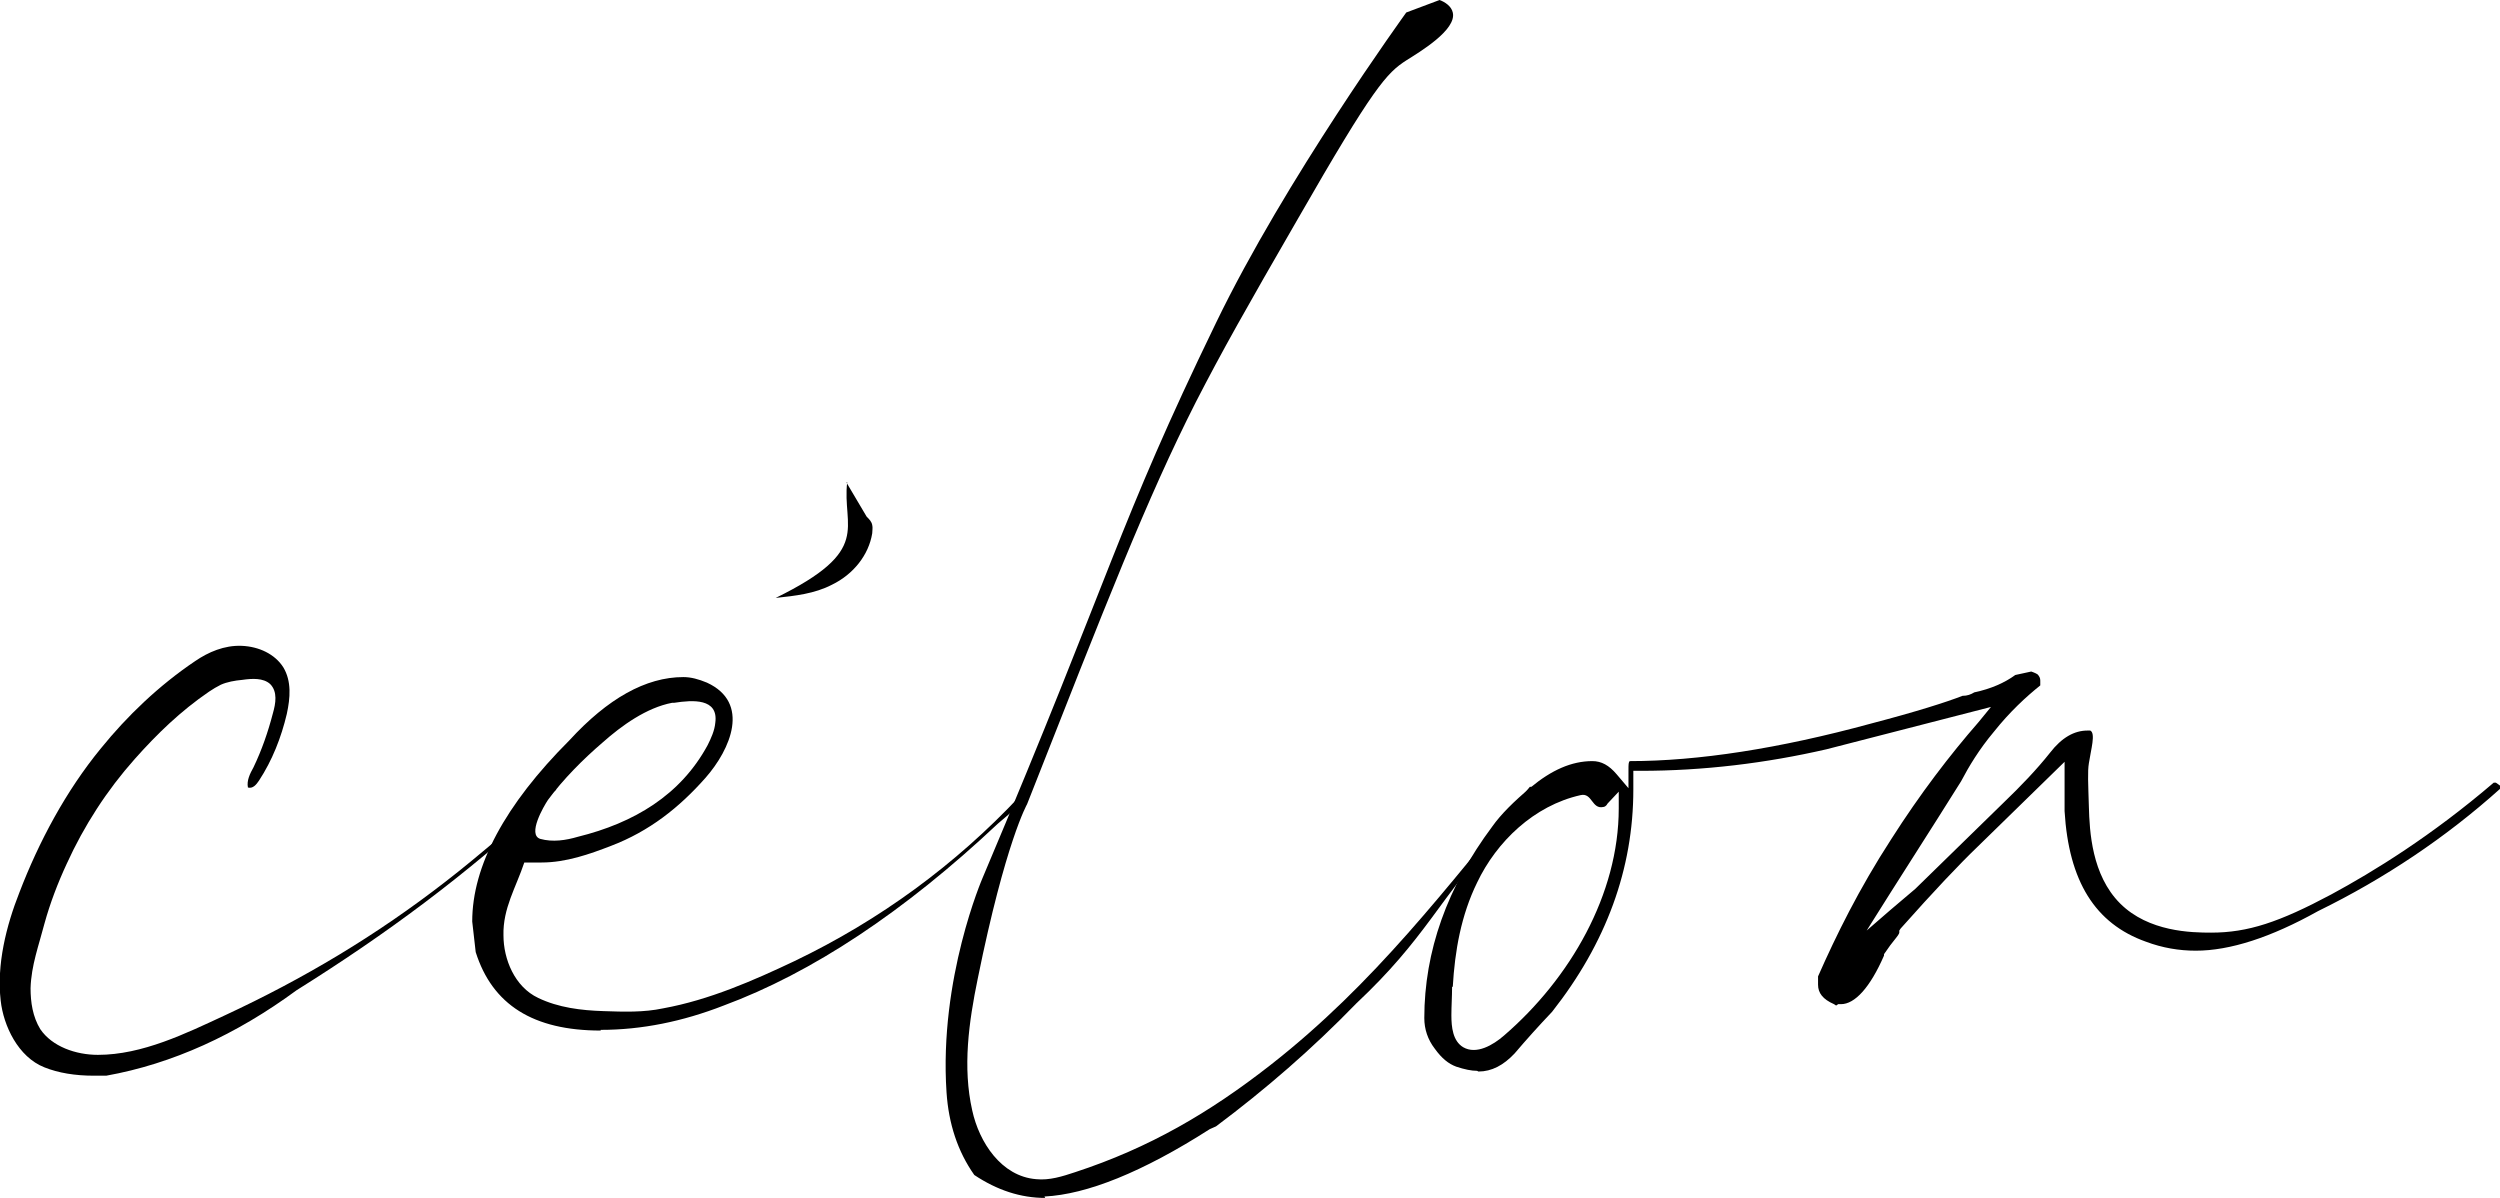 <?xml version="1.0" encoding="UTF-8"?>
<svg id="_レイヤー_2" data-name="レイヤー_2" xmlns="http://www.w3.org/2000/svg" viewBox="0 0 36 17.25">
  <g id="contents">
    <g id="brand01">
      <g>
        <g>
          <path d="M1.35,15.49c-.27,0-.51-.04-.71-.12-.38-.15-.59-.6-.63-.96-.06-.52.08-1.08.27-1.56.28-.73.67-1.46,1.17-2.07.38-.47.84-.91,1.36-1.26.19-.13.42-.23.67-.22s.48.12.6.31c.12.2.1.44.05.67-.08.34-.21.67-.4.96-.04.06-.09.12-.16.1-.02-.1.03-.2.08-.29.12-.25.21-.51.28-.78.04-.14.07-.31-.04-.42-.1-.09-.26-.08-.4-.06-.11.01-.22.03-.31.07-.06.03-.11.06-.17.1-.41.28-.75.61-1.07.97-.4.45-.73.96-.98,1.51-.13.28-.24.57-.32.86-.08.31-.19.6-.2.93,0,.2.03.41.14.59.17.25.51.37.83.37.64,0,1.27-.31,1.83-.57s1.11-.55,1.64-.87,1.04-.67,1.53-1.05c.26-.2.51-.41.76-.62.13-.11.25-.22.37-.34.06-.06.13-.12.19-.18.04-.04.11-.21.16-.22l.07-.04.05.07c-.11.09-.17.19-.17.19-1.16,1.06-2.26,1.88-3.57,2.7-.87.64-1.79,1.06-2.74,1.23h-.18Z"/>
          <path d="M8.65,14.84c-.97,0-1.56-.37-1.8-1.13l-.05-.44c0-.8.47-1.68,1.4-2.61.55-.6,1.1-.91,1.64-.91.11,0,.22.03.34.08.63.29.34.96-.02,1.37-.38.43-.81.77-1.36.98-.31.12-.65.24-1,.24h-.06c-.06,0-.13,0-.19,0-.12.36-.31.66-.3,1.05,0,.34.16.74.5.9.29.14.62.18.94.19.29.01.58.02.86-.04.66-.12,1.3-.4,1.89-.68,1.23-.59,2.32-1.39,3.24-2.37l.1-.03s.03,0,.03.02l-.03.05-.41.35c-1.35,1.27-2.68,2.15-3.95,2.62-.59.23-1.18.35-1.77.35ZM9.73,10.12s-.03,0-.05,0c-.37.07-.73.33-1,.57-.28.24-.57.53-.79.83-.06.09-.3.5-.11.56.18.05.37.02.54-.03.81-.2,1.48-.6,1.87-1.32.05-.1.1-.21.11-.32.05-.36-.33-.33-.59-.29Z"/>
          <path d="M15.05,17.25c-.35,0-.69-.11-1.02-.33-.24-.34-.37-.74-.4-1.19-.11-1.64.52-3.09.52-3.09,1.89-4.47,1.93-5.04,3.36-7.99,1-2.07,2.72-4.44,2.74-4.47h0s.03-.01.48-.18c.08.03.17.09.19.18.06.25-.48.57-.67.69-.28.18-.47.38-1.56,2.28-.74,1.28-1.1,1.92-1.47,2.64-.71,1.4-1.28,2.87-2.43,5.79,0,0-.31.54-.71,2.51-.13.63-.22,1.28-.08,1.9.1.46.42.95.92.99.19.02.38-.04.56-.1,1.07-.35,1.94-.86,2.81-1.54,1.51-1.18,2.54-2.56,3.74-4.01,0,0,.38.02.41.02.01,0,.03,0,.04.02,0,.03-.83.54-.86.57-.92,1.04-1.09,1.57-2.09,2.51-.63.65-1.31,1.24-2.02,1.77l-.09.04c-.97.62-1.77.94-2.38.97Z"/>
          <path d="M21.27,15.42c-.08,0-.18-.02-.3-.06-.11-.04-.21-.12-.31-.26-.1-.13-.15-.28-.15-.44,0-.96.33-1.89.98-2.76.12-.17.31-.36.55-.56.3-.25.59-.38.89-.38.13,0,.24.06.35.19l.17.2v-.26c0-.08,0-.12.02-.13.98,0,2.15-.18,3.47-.54.65-.17,1.09-.31,1.32-.4.07,0,.12-.02.17-.05.24-.05.44-.14.59-.25l.23-.05s.06.02.09.04c.03.03.04.06.04.09v.07c-.2.16-.44.38-.67.67-.21.25-.36.5-.47.71-.45.72-.91,1.43-1.36,2.15.23-.2.46-.4.7-.6.42-.41.85-.83,1.27-1.24.25-.24.48-.48.67-.72.17-.22.35-.32.54-.32,0,0,.03,0,.04,0,.08.04.01.27-.02.47-.02.12-.01.29,0,.63.01.35.04.98.45,1.39.41.41,1.03.42,1.31.42.53,0,.98-.15,1.73-.55.61-.33,1.44-.84,2.34-1.61h.02s0,0,0,0h.01s.06.04.08.06l-.02.03c-.78.7-1.66,1.29-2.62,1.76-.68.38-1.27.57-1.76.57-.24,0-.48-.04-.72-.13-.73-.26-1.11-.87-1.17-1.88v-.71s-1.26,1.23-1.26,1.23c-.25.24-.62.63-1.1,1.17l-.02.03v.03h0s0,.02-.05.08c-.05.06-.11.14-.17.23h0s0,.02,0,.02c-.2.46-.42.7-.62.7h-.04l-.03.02-.03-.02c-.16-.07-.23-.16-.23-.28v-.12c.26-.59.59-1.26,1.05-1.97.42-.66.85-1.22,1.26-1.69l.18-.22-2.37.61c-.87.2-1.77.31-2.68.31h-.1v.27c0,1.14-.39,2.21-1.17,3.2-.19.2-.37.4-.54.6-.16.17-.33.26-.52.26ZM20.91,14.21c0,.14-.01.28-.01.41,0,.17.02.37.17.46.19.11.43-.03.59-.17.95-.82,1.65-2.03,1.65-3.27v-.24s-.16.17-.16.17c-.02.04-.05.05-.06.05-.17.04-.16-.21-.33-.17-.67.15-1.21.67-1.49,1.26-.23.47-.32.98-.35,1.5Z"/>
        </g>
        <path d="M12.2,6.94c-.08.66.38.98-1.03,1.67.28-.03.56-.06.81-.19.31-.15.53-.43.58-.74,0-.04.01-.08,0-.12-.01-.05-.04-.08-.08-.12l-.29-.49Z"/>
      </g>
    </g>
  </g>
</svg>